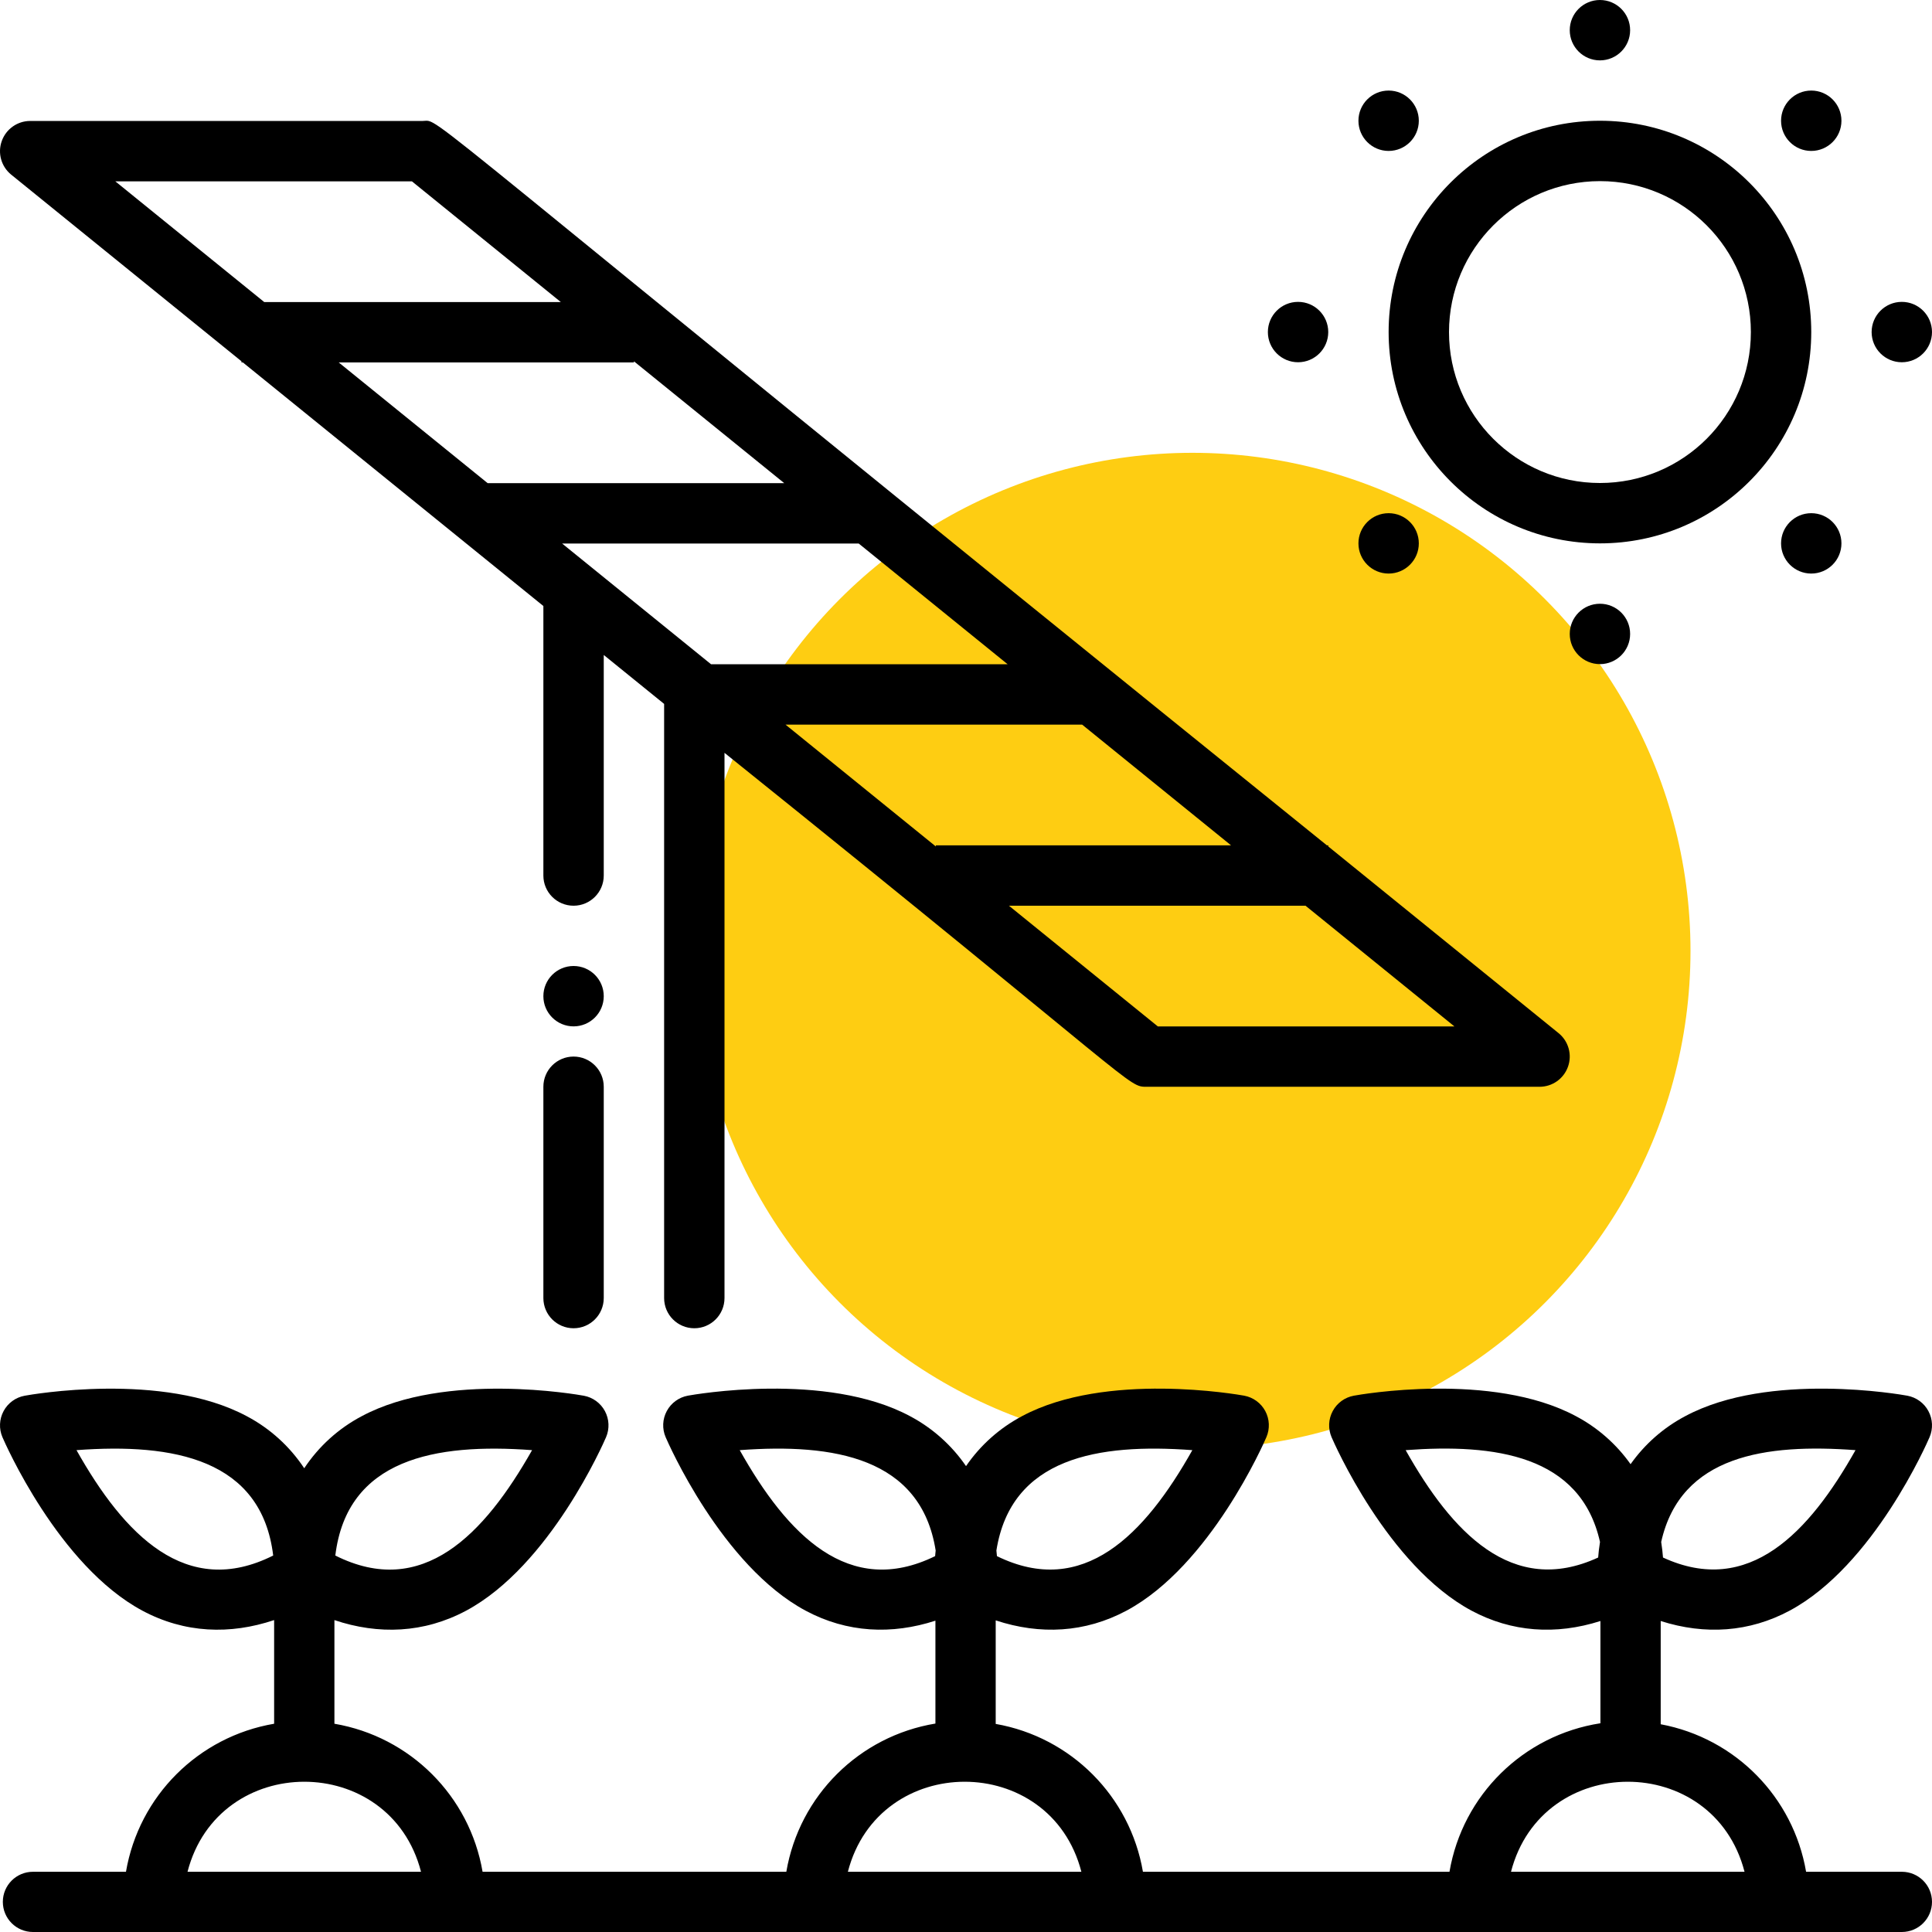 <?xml version="1.0" encoding="UTF-8"?>
<svg width="64px" height="64px" viewBox="0 0 64 64" version="1.1" xmlns="http://www.w3.org/2000/svg" xmlns:xlink="http://www.w3.org/1999/xlink">
    <!-- Generator: sketchtool 59 (101010) - https://sketch.com -->
    <title>1B4AB885-3F10-436A-9589-5A95B7074C64</title>
    <desc>Created with sketchtool.</desc>
    <g id="Page-1" stroke="none" stroke-width="1" fill="none" fill-rule="evenodd">
        <g id="Solution-Dropdown" transform="translate(-1144, -176)">
            <g id="Group-2" transform="translate(542, 114)">
                <g id="Group-4" transform="translate(558, 62)">
                    <g id="Mounting-Systems" transform="translate(44, 0)">
                        <g id="Group-5">
                            <circle id="Oval" fill="#FECD12" cx="39.5" cy="31.5" r="16.5"></circle>
                            <g id="solar-panel" fill="#000000" fill-rule="nonzero">
                                <path d="M63.001,62.005 L59.829,62.005 C59.405,59.529 57.484,57.579 55.013,57.118 L55.013,53.698 C56.486,54.168 57.952,54.069 59.284,53.355 C62.067,51.864 63.845,47.782 63.919,47.609 C64.039,47.33 64.025,47.012 63.881,46.744 C63.738,46.476 63.48,46.289 63.181,46.234 C62.996,46.2 58.608,45.421 55.826,46.912 C55.105,47.293 54.485,47.838 54.015,48.503 C53.544,47.838 52.924,47.293 52.204,46.912 C49.421,45.421 45.033,46.2 44.848,46.234 C44.549,46.289 44.291,46.476 44.148,46.744 C44.004,47.012 43.99,47.33 44.11,47.609 C44.185,47.782 45.963,51.864 48.746,53.355 C50.071,54.065 51.536,54.171 53.016,53.698 L53.016,57.085 C50.464,57.48 48.45,59.461 48.016,62.005 L37.861,62.005 C37.434,59.507 35.482,57.546 32.984,57.107 L32.984,53.677 C34.454,54.163 35.945,54.089 37.316,53.355 C40.099,51.864 41.877,47.781 41.951,47.608 C42.071,47.329 42.057,47.011 41.914,46.743 C41.77,46.476 41.512,46.288 41.213,46.233 C41.028,46.2 36.64,45.421 33.858,46.911 C33.114,47.305 32.476,47.873 32.001,48.567 C31.525,47.873 30.888,47.305 30.143,46.911 C27.361,45.421 22.973,46.2 22.788,46.233 C22.489,46.288 22.231,46.476 22.088,46.743 C21.944,47.011 21.93,47.329 22.05,47.608 C22.125,47.781 23.903,51.864 26.686,53.355 C28.063,54.093 29.546,54.155 30.987,53.687 L30.987,57.095 C28.461,57.513 26.479,59.484 26.048,62.005 L15.986,62.005 C15.557,59.495 13.589,57.53 11.078,57.101 L11.078,53.668 C12.538,54.158 14.044,54.103 15.441,53.356 C18.224,51.865 20.002,47.783 20.076,47.61 C20.196,47.331 20.182,47.012 20.039,46.745 C19.895,46.477 19.637,46.289 19.338,46.235 C19.153,46.201 14.765,45.422 11.983,46.913 C11.213,47.319 10.558,47.913 10.078,48.638 C9.598,47.913 8.944,47.319 8.174,46.913 C5.391,45.422 1.004,46.201 0.819,46.235 C0.52,46.289 0.262,46.477 0.119,46.744 C-0.025,47.012 -0.039,47.33 0.081,47.609 C0.156,47.782 1.933,51.864 4.716,53.355 C6.118,54.106 7.626,54.156 9.081,53.667 L9.081,57.101 C6.569,57.53 4.602,59.495 4.173,62.005 L1.092,62.005 C0.541,62.005 0.094,62.451 0.094,63.002 C0.094,63.553 0.541,64 1.092,64 L63.001,64 C63.553,64 64,63.553 64,63.002 C64,62.451 63.553,62.005 63.001,62.005 Z M61.466,48.038 C59.937,50.758 57.935,52.908 55.089,51.595 C55.078,51.447 55.059,51.272 55.029,51.079 C55.672,48.2 58.509,47.818 61.466,48.038 Z M52.941,51.595 C50.089,52.91 48.089,50.75 46.564,48.038 C49.516,47.818 52.357,48.198 53.002,51.079 C52.971,51.272 52.952,51.447 52.941,51.595 Z M39.498,48.038 C37.919,50.848 35.879,52.948 33.025,51.549 C33.02,51.49 33.014,51.428 33.007,51.362 C33.495,48.28 36.384,47.806 39.498,48.038 Z M17.626,48.038 C16.041,50.837 13.994,52.978 11.108,51.529 C11.495,48.327 14.419,47.799 17.625,48.038 L17.626,48.038 Z M2.535,48.038 C5.759,47.797 8.663,48.338 9.05,51.529 C6.168,52.975 4.112,50.845 2.534,48.038 L2.535,48.038 Z M6.212,62.005 C7.238,58.033 12.918,58.024 13.947,62.005 L6.212,62.005 Z M30.977,51.549 C28.117,52.95 26.082,50.846 24.504,48.038 C27.619,47.806 30.507,48.282 30.995,51.362 C30.988,51.428 30.982,51.49 30.977,51.549 L30.977,51.549 Z M28.087,62.005 C29.114,58.033 34.793,58.024 35.822,62.005 L28.087,62.005 Z M50.054,62.005 C51.081,58.033 56.761,58.024 57.79,62.005 L50.054,62.005 Z" id="Shape"></path>
                                <path d="M0.369,5.784 L7.999,11.968 L7.999,12.006 L8.045,12.006 L18,20.075 L18,29.003 C18,29.555 18.447,30.003 19,30.003 C19.552,30.003 20,29.555 20,29.003 L20,21.697 L22,23.318 L22,43 C22,43.552 22.447,44 23,44 C23.552,44 24,43.552 24,43 L24,24.939 C37.923,36.123 37.33,36.001 38.001,36.001 L51.002,36.001 C51.424,36 51.801,35.734 51.942,35.335 C52.084,34.936 51.959,34.492 51.631,34.225 L44.001,28.04 L44.001,28.003 L43.955,28.003 C12.86,2.902 14.673,4.007 13.999,4.007 L0.998,4.007 C0.576,4.008 0.199,4.275 0.058,4.674 C-0.084,5.072 0.041,5.517 0.369,5.784 Z M48.18,34.002 L38.355,34.002 L33.422,30.003 L43.247,30.003 L48.18,34.002 Z M40.78,28.003 L31,28.003 L31,28.04 L26.021,24.004 L35.847,24.004 L40.78,28.003 Z M33.379,22.004 L23.554,22.004 L18.621,18.005 L28.446,18.005 L33.379,22.004 Z M21,11.969 L25.979,16.005 L16.154,16.005 L11.22,12.006 L21,12.006 L21,11.969 Z M13.645,6.007 L18.578,10.006 L8.753,10.006 L3.82,6.007 L13.645,6.007 Z" id="Shape"></path>
                                <path d="M53,18 C56.866,18 60,14.866 60,11 C60,7.134 56.866,4 53,4 C49.134,4 46,7.134 46,11 C46.004,14.864 49.136,17.996 53,18 L53,18 Z M53,6 C55.761,6 58,8.239 58,11 C58,13.761 55.761,16 53,16 C50.239,16 48,13.761 48,11 C48.003,8.24 50.24,6.003 53,6 Z" id="Shape"></path>
                                <circle id="Oval" cx="19" cy="33" r="1"></circle>
                                <circle id="Oval" cx="53" cy="1" r="1"></circle>
                                <circle id="Oval" cx="53" cy="21" r="1"></circle>
                                <circle id="Oval" cx="63" cy="11" r="1"></circle>
                                <circle id="Oval" cx="43" cy="11" r="1"></circle>
                                <circle id="Oval" cx="46" cy="4" r="1"></circle>
                                <circle id="Oval" cx="60" cy="18" r="1"></circle>
                                <circle id="Oval" cx="60" cy="4" r="1"></circle>
                                <circle id="Oval" cx="46" cy="18" r="1"></circle>
                                <path d="M19,35 C18.448,35 18,35.448 18,36 L18,43 C18,43.552 18.448,44 19,44 C19.552,44 20,43.552 20,43 L20,36 C20,35.448 19.552,35 19,35 Z" id="Path"></path>
                            </g>
                        </g>
                    </g>
                </g>
            </g>
        </g>
    </g>
</svg>